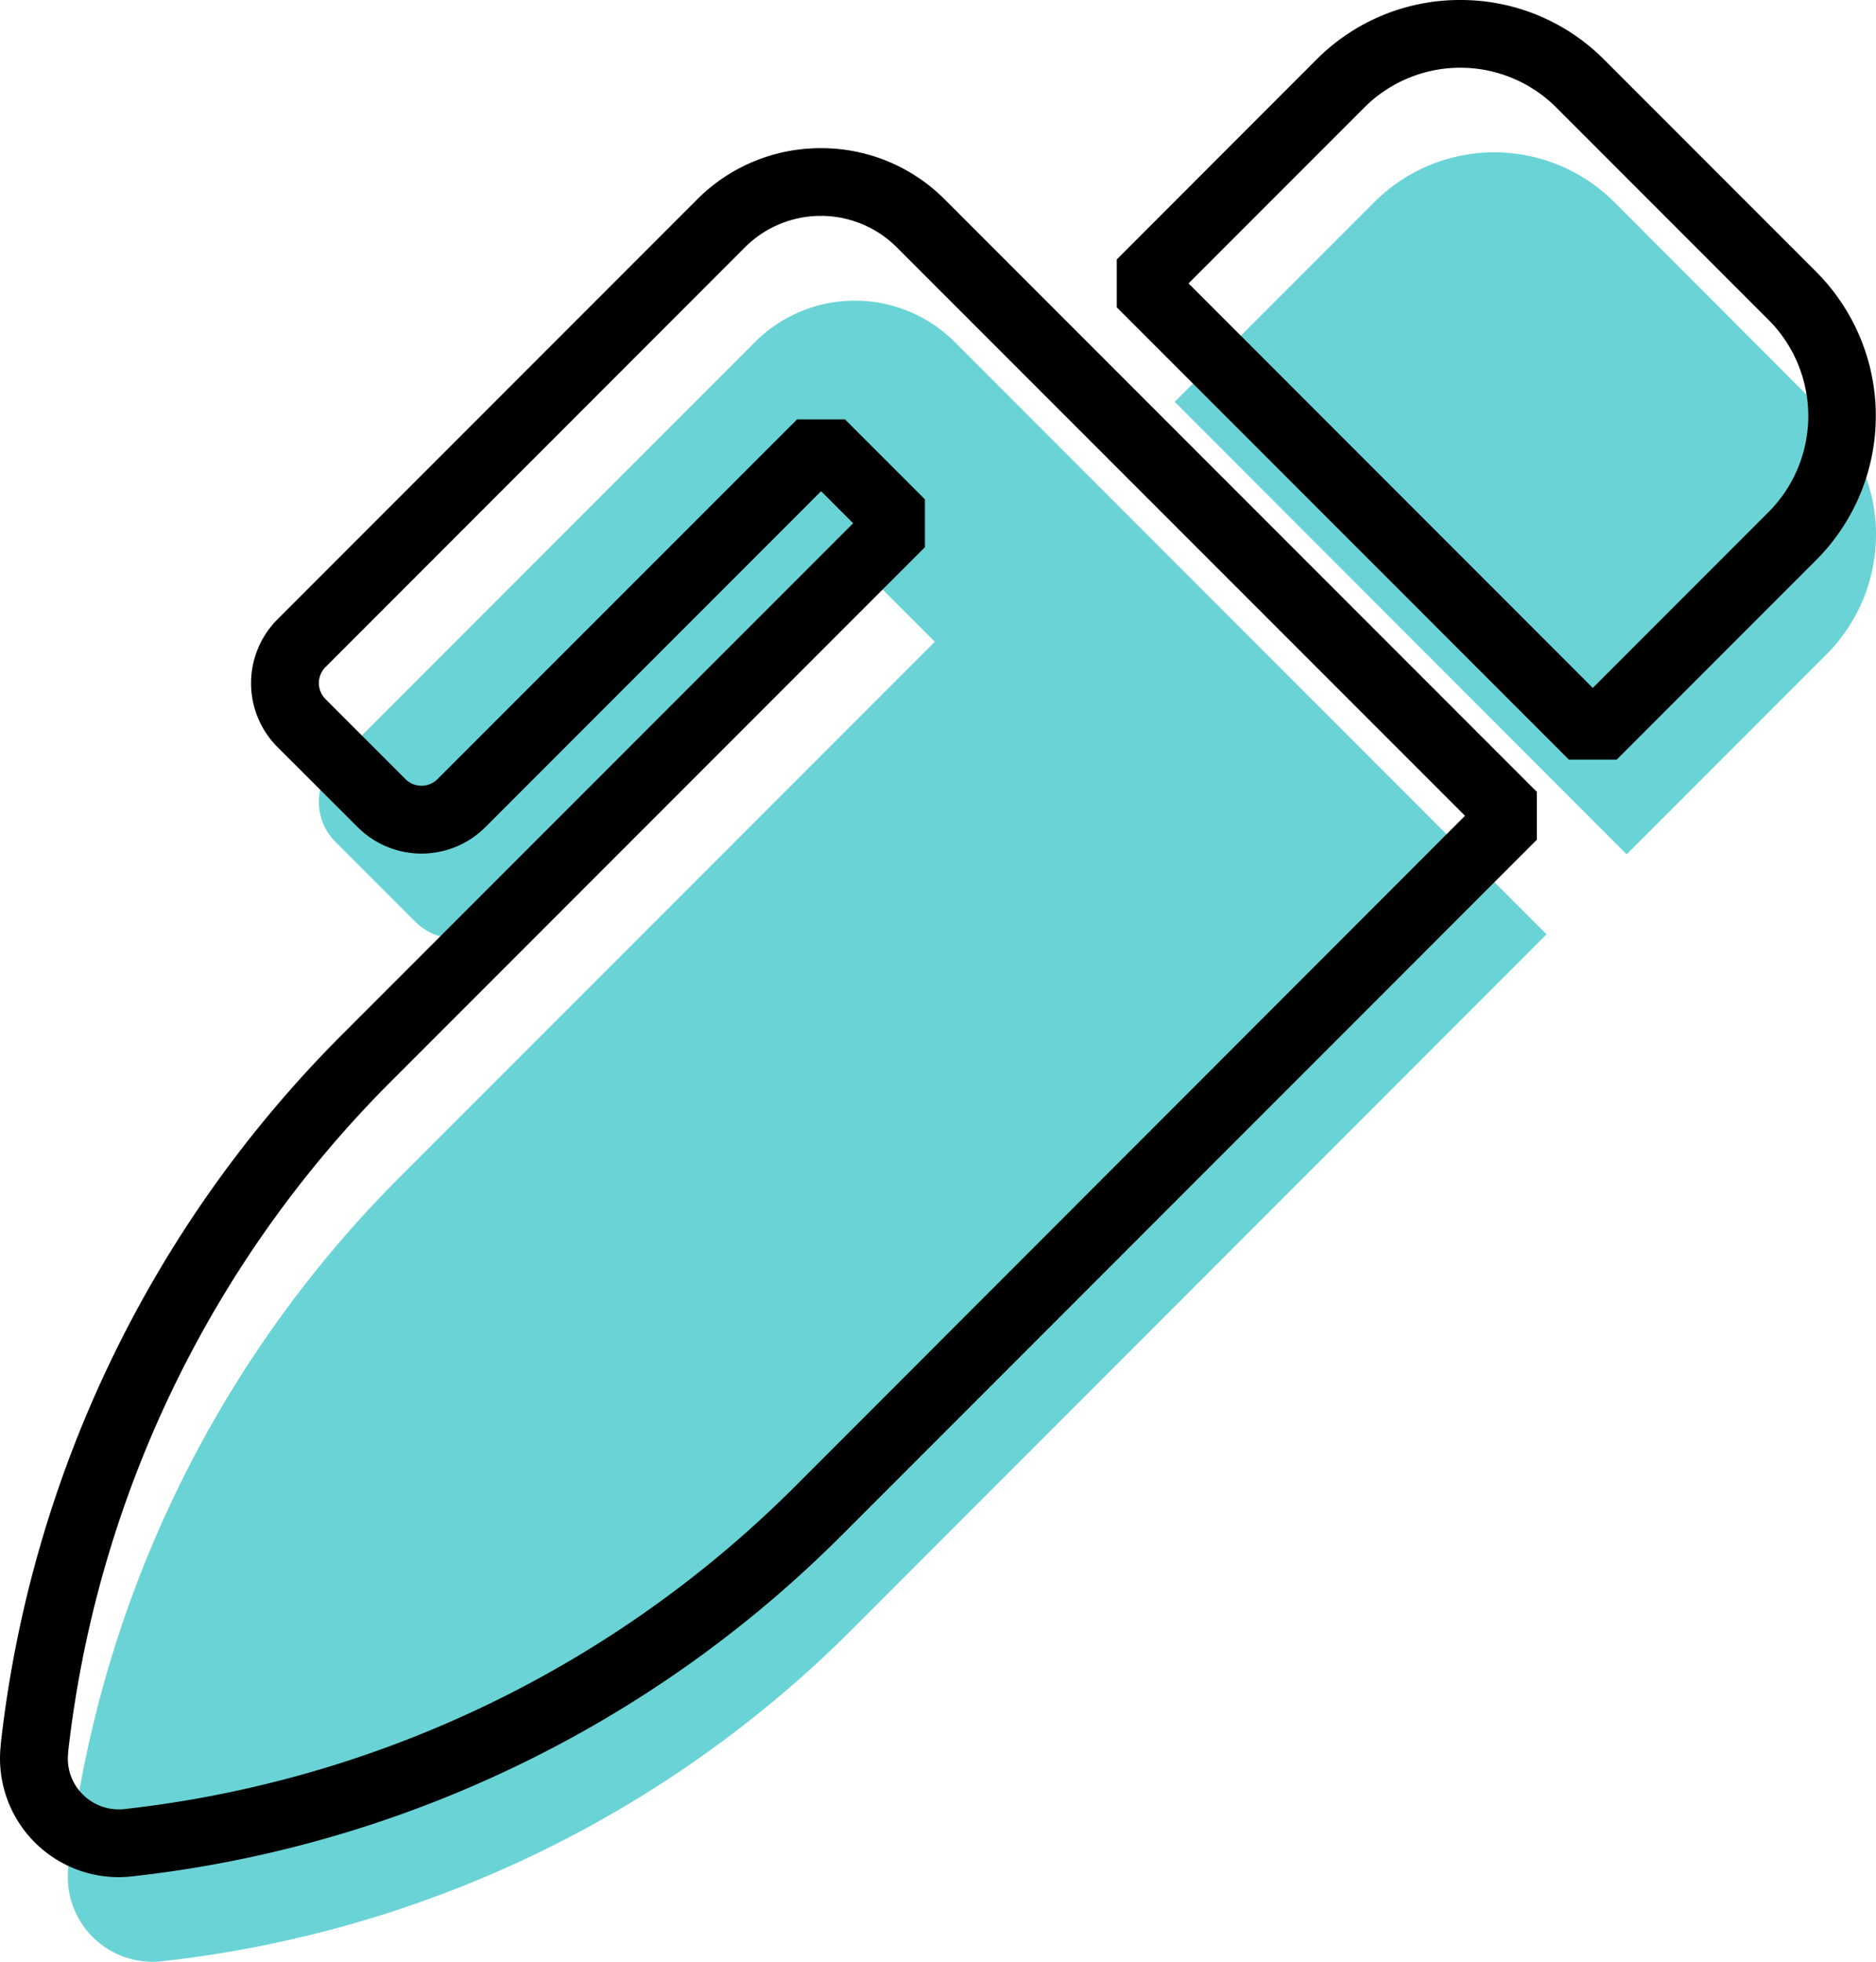 <svg xmlns="http://www.w3.org/2000/svg" width="55.436" height="57.936" viewBox="0 0 55.436 57.936">
  <g id="グループ_321" data-name="グループ 321" transform="translate(2134.5 -4503.5)">
    <path id="Icon_awesome-pen-alt" data-name="Icon awesome-pen-alt" d="M51.968,7.741,45.7,1.467a5.012,5.012,0,0,0-7.088,0l-5.9,5.9L46.067,20.73l5.9-5.9a5.012,5.012,0,0,0,0-7.088ZM26.211,5.6a4.174,4.174,0,0,0-5.9,0L7.911,18a1.669,1.669,0,0,0,0,2.361l2.362,2.362a1.67,1.67,0,0,0,2.362,0L23.262,12.092l2.362,2.361L9.806,30.269A34.132,34.132,0,0,0,.018,50.629l0,.024A2.505,2.505,0,0,0,2.78,53.42a34.13,34.13,0,0,0,20.387-9.79L43.7,23.092l-8.638-8.638L26.211,5.6Z" transform="translate(-2132.499 4508)" fill="#6ad3d6"/>
    <path id="Icon_awesome-pen-alt-2" data-name="Icon awesome-pen-alt" d="M42.151-1A5.972,5.972,0,0,1,46.4.76l6.273,6.273a6.02,6.02,0,0,1,0,8.5l-5.9,5.9H45.359L32,8.076V6.662L37.9.76A5.972,5.972,0,0,1,42.151-1Zm3.915,20.316,5.195-5.195a4.017,4.017,0,0,0,0-5.673L44.988,2.175a4.012,4.012,0,0,0-5.673,0L34.12,7.369ZM23.259,3.376a5.14,5.14,0,0,1,3.659,1.516L44.412,22.385V23.8L23.874,44.337a35.043,35.043,0,0,1-9.633,6.827,35.043,35.043,0,0,1-11.351,3.25,3.569,3.569,0,0,1-.391.022A3.506,3.506,0,0,1-.979,50.543l0-.033A35.132,35.132,0,0,1,9.1,29.562l15.11-15.109-.947-.947-9.92,9.92a2.67,2.67,0,0,1-3.776,0L7.2,21.064a2.669,2.669,0,0,1,0-3.775l12.4-12.4A5.14,5.14,0,0,1,23.259,3.376ZM42.291,23.092,25.5,6.305a3.174,3.174,0,0,0-4.489,0L8.618,18.7a.669.669,0,0,0,0,.946l2.362,2.362a.67.67,0,0,0,.948,0L22.554,11.385h1.414l2.362,2.361V15.16L10.513,30.977a33.252,33.252,0,0,0-9.5,19.763l0,.032a1.485,1.485,0,0,0,.374,1.161,1.506,1.506,0,0,0,1.287.493,33.248,33.248,0,0,0,19.79-9.5Z" transform="translate(-2133.499 4504.5)"/>
  </g>
</svg>

